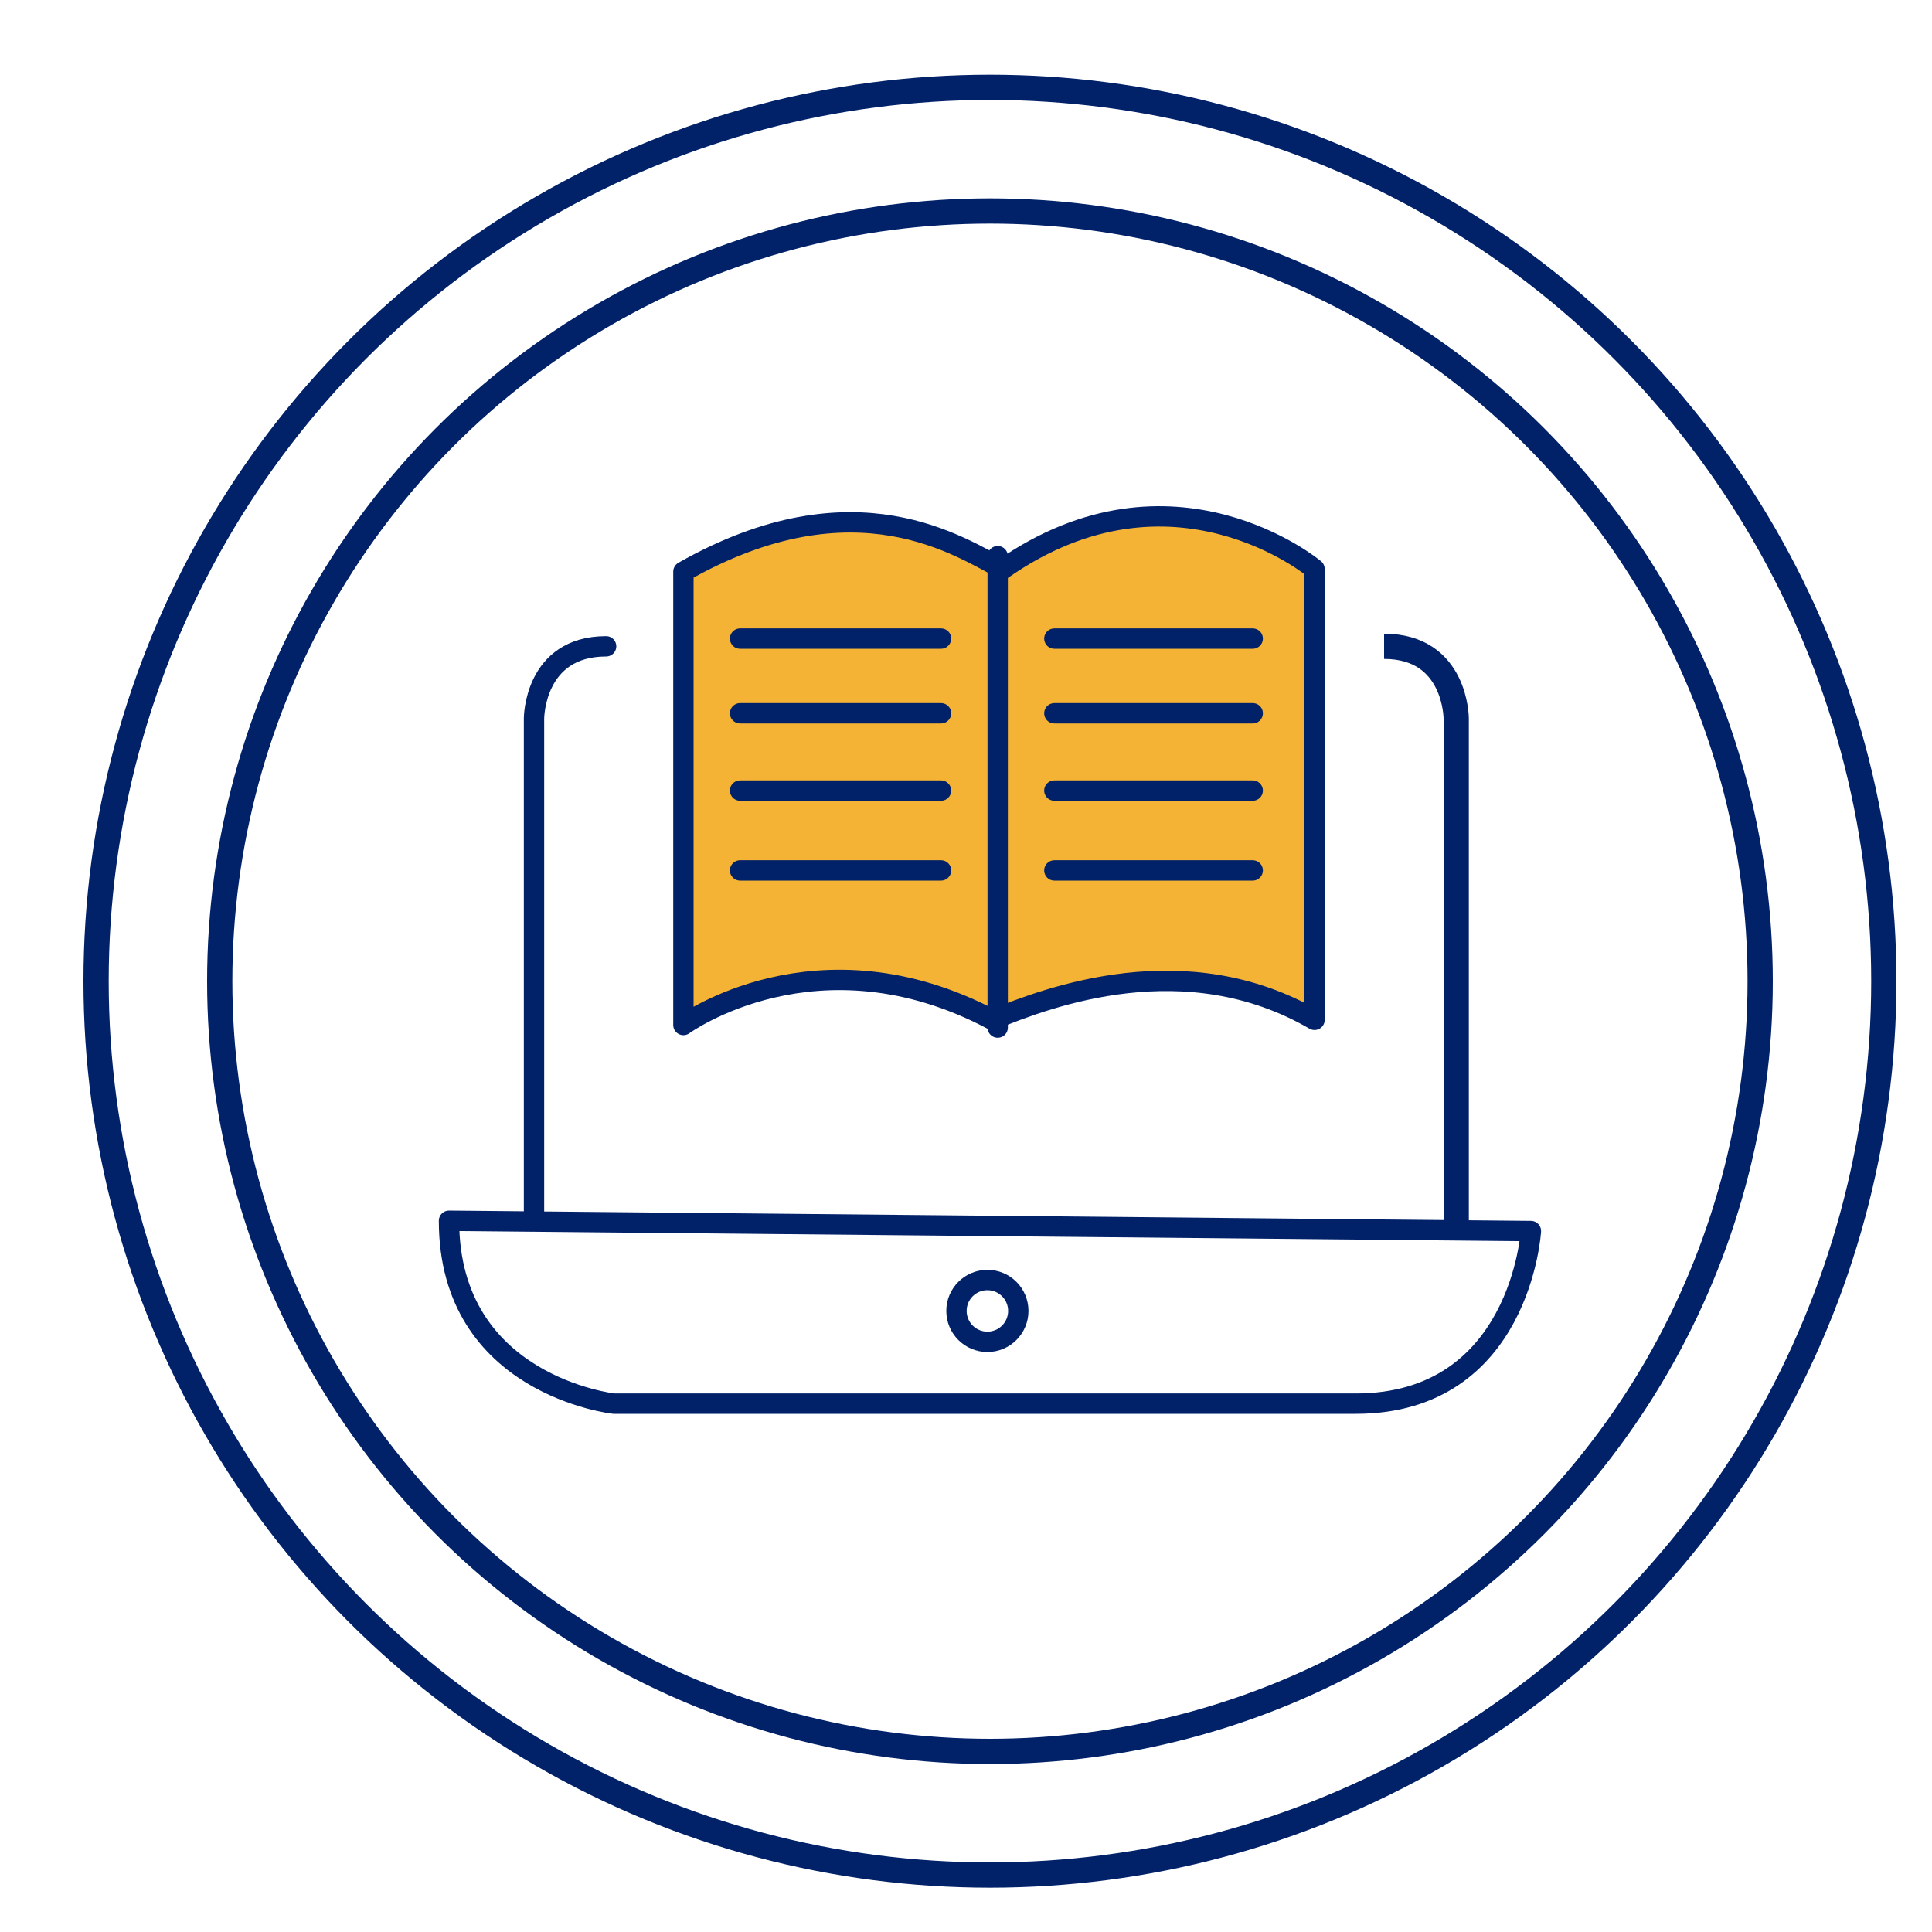 <?xml version="1.0" encoding="UTF-8"?>
<svg id="Layer_1" data-name="Layer 1" xmlns="http://www.w3.org/2000/svg" width="75" height="75" viewBox="0 0 75 75">
  <defs>
    <style>
      .cls-1, .cls-2 {
        fill: none;
      }

      .cls-1, .cls-2, .cls-3 {
        stroke: #012169;
      }

      .cls-1, .cls-3 {
        stroke-linecap: round;
        stroke-linejoin: round;
        stroke-width: .79px;
      }

      .cls-2 {
        stroke-miterlimit: 10;
        stroke-width: .98px;
      }

      .cls-3 {
        fill: #f5b335;
      }
    </style>
  </defs>
  <circle class="cls-2" cx="38.43" cy="38.09" r="34.7"/>
  <circle class="cls-2" cx="38.43" cy="38.09" r="29.9"/>
  <g>
    <path class="cls-1" d="M17.43,47.39l42,.4s-.4,6.7-6.8,6.7H23.83s-6.4-.7-6.4-7.1Z"/>
    <path class="cls-1" d="M20.73,46.99V27.89s0-2.8,2.8-2.8"/>
    <path class="cls-2" d="M56.53,47.99V27.89s0-2.8-2.8-2.8"/>
    <circle class="cls-1" cx="38.33" cy="50.89" r="1.2"/>
    <g>
      <path class="cls-3" d="M26.53,22.19v17.6s5.2-3.8,12-.2c2.2-.9,7.5-2.9,12.5,0V22.09s-5.5-4.6-12.1,0c-1.6-.8-5.7-3.7-12.4,.1Z"/>
      <line class="cls-3" x1="38.73" y1="39.89" x2="38.73" y2="21.59"/>
    </g>
    <line class="cls-3" x1="40.93" y1="24.79" x2="48.63" y2="24.79"/>
    <line class="cls-3" x1="40.93" y1="27.69" x2="48.63" y2="27.69"/>
    <line class="cls-3" x1="40.93" y1="30.69" x2="48.63" y2="30.69"/>
    <line class="cls-3" x1="40.93" y1="33.79" x2="48.63" y2="33.79"/>
    <line class="cls-3" x1="28.73" y1="24.79" x2="36.53" y2="24.79"/>
    <line class="cls-3" x1="28.73" y1="27.69" x2="36.53" y2="27.69"/>
    <line class="cls-3" x1="28.73" y1="30.69" x2="36.53" y2="30.69"/>
    <line class="cls-3" x1="28.73" y1="33.79" x2="36.53" y2="33.79"/>
  </g>
</svg>